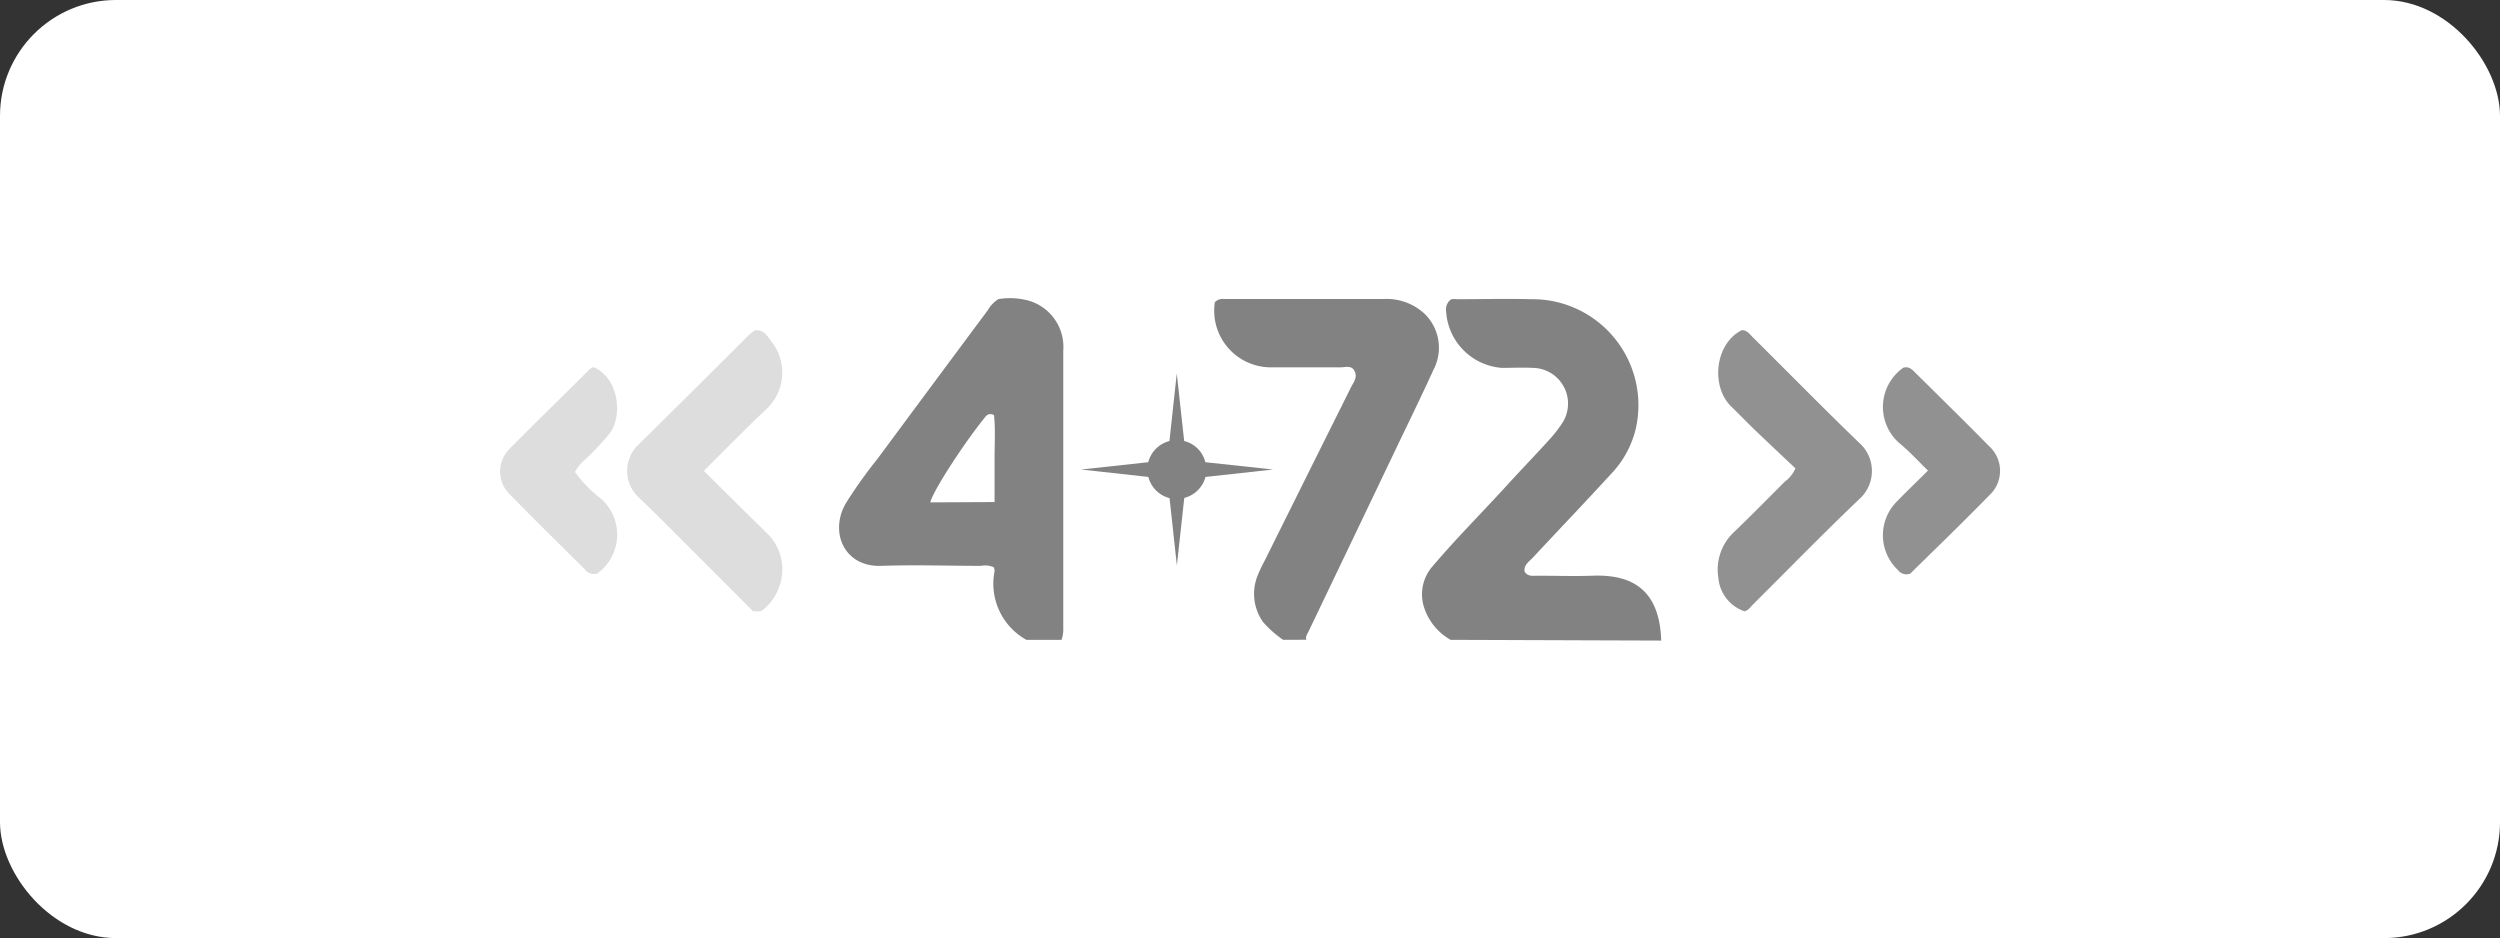 <svg xmlns="http://www.w3.org/2000/svg" viewBox="0 0 235.88 88.51"><rect x="0" y="0" width="235.88" height="88.51" fill="#333333" stroke="none"/><defs><style>.cls-1{fill:#fff;}.cls-2{fill:#828282;}.cls-3{fill:#ddd;}.cls-4{fill:#919191;}</style></defs><g id="Capa_2" data-name="Capa 2"><g id="Capa_1-2" data-name="Capa 1"><rect class="cls-1" width="235.88" height="88.51" rx="10.94"/><path class="cls-2" d="M96.84,60.37a6.06,6.06,0,0,1-3-6.48,1,1,0,0,0-.08-.37,2,2,0,0,0-1.2-.13c-3.13,0-6.26-.11-9.38,0-3.56.14-4.94-3.21-3.37-5.91a44.84,44.84,0,0,1,3-4.21q5.18-7,10.39-14a3,3,0,0,1,1-1.05,6.76,6.76,0,0,1,2.45.05,4.54,4.54,0,0,1,3.67,4.83q0,12.09,0,24.19c0,.63,0,1.26,0,1.89a3.18,3.18,0,0,1-.16,1.19Zm-3-13c0-1.52,0-2.87,0-4.22s.09-2.74-.06-4c-.58-.22-.73.09-.93.33-2.11,2.63-4.9,7-5.07,7.92Z"/><path class="cls-2" d="M136.87,60.37a5.43,5.43,0,0,1-2.54-3.17,4,4,0,0,1,.76-3.68c2.31-2.73,4.84-5.25,7.24-7.89,1.25-1.37,2.54-2.7,3.78-4.07a11.78,11.78,0,0,0,1.18-1.48,3.37,3.37,0,0,0-2.73-5.37c-.95-.05-1.91,0-2.86,0a5.69,5.69,0,0,1-5.26-5.41,1.15,1.15,0,0,1,.4-1c.14-.13.47-.07.78-.07,2.27,0,4.53-.06,6.8,0a10,10,0,0,1,9.88,12.38,9.33,9.33,0,0,1-2.37,4.19c-2.41,2.63-4.88,5.21-7.31,7.82-.36.38-.87.69-.77,1.32.32.49.81.38,1.24.38,1.73,0,3.45.06,5.17,0,3.87-.15,6.33,1.44,6.48,6.12Z"/><path class="cls-2" d="M121.07,60.37a10,10,0,0,1-1.89-1.67,4.59,4.59,0,0,1-.53-4.37,13.85,13.85,0,0,1,.69-1.46q4.06-8.17,8.13-16.33c.24-.47.63-.92.34-1.52s-.89-.35-1.37-.36c-2.18,0-4.36,0-6.54,0a5.35,5.35,0,0,1-5.28-6.14,1,1,0,0,1,.85-.31c5,0,10.07,0,15.11,0a5.28,5.28,0,0,1,3.75,1.32,4.46,4.46,0,0,1,.93,5.34c-1.29,2.83-2.67,5.62-4,8.42q-3.9,8.16-7.81,16.32c-.12.25-.3.46-.19.75Z"/><path class="cls-3" d="M66.41,44.42c2,2,3.88,3.86,5.78,5.72a4.83,4.83,0,0,1,1.61,3.17,5,5,0,0,1-1.74,4.18.72.72,0,0,1-.36.18,4.59,4.59,0,0,1-.65,0l-5.21-5.22c-1.86-1.85-3.69-3.72-5.59-5.53A3.41,3.41,0,0,1,60.19,42c3.51-3.45,7-6.93,10.48-10.4a4.42,4.42,0,0,1,.57-.44c.88-.06,1.16.58,1.54,1.05a4.73,4.73,0,0,1-.42,6.35C70.38,40.41,68.49,42.36,66.41,44.42Z"/><path class="cls-4" d="M169.4,44.19c-1.2-1.14-2.48-2.33-3.75-3.55-.78-.75-1.53-1.53-2.31-2.29-1.94-1.89-1.55-5.91,1-7.2.52,0,.77.41,1.08.71,3.34,3.31,6.63,6.67,10,9.92a3.55,3.55,0,0,1,0,5.32c-3.4,3.24-6.68,6.61-10,9.91-.25.25-.45.57-.82.67a3.66,3.66,0,0,1-2.47-3.17,4.83,4.83,0,0,1,1.47-4.3c1.62-1.56,3.21-3.17,4.8-4.77A3,3,0,0,0,169.4,44.19Z"/><path class="cls-4" d="M181.91,44.4c-.93-.9-1.75-1.81-2.69-2.58a4.53,4.53,0,0,1,.35-7.12c.54-.17.86.17,1.18.5,2.31,2.29,4.63,4.56,6.91,6.88a3.14,3.14,0,0,1,.29,4.39c-2.54,2.62-5.17,5.15-7.71,7.65a1,1,0,0,1-1.17-.34,4.51,4.51,0,0,1-.14-6.42C179.87,46.39,180.84,45.46,181.91,44.4Z"/><path class="cls-3" d="M56,34.63c2.54,1.15,2.67,4.76,1.55,6.23a24.91,24.91,0,0,1-2.21,2.38,4.34,4.34,0,0,0-1.09,1.29A11.75,11.75,0,0,0,56.64,47a4.52,4.52,0,0,1-.31,7.13,1.11,1.11,0,0,1-1.19-.45c-2.34-2.33-4.7-4.64-7-7A3,3,0,0,1,48,42.43c2.5-2.55,5.06-5,7.6-7.56A2.07,2.07,0,0,1,56,34.63Z"/><path class="cls-2" d="M113.74,45l6.38-.7-6.39-.69a2.74,2.74,0,0,0-2-2l-.7-6.37-.69,6.37a2.79,2.79,0,0,0-2,2l-6.34.69,6.35.7a2.77,2.77,0,0,0,2,2l.69,6.35.7-6.37A2.78,2.78,0,0,0,113.74,45Z"/></g></g></svg>
